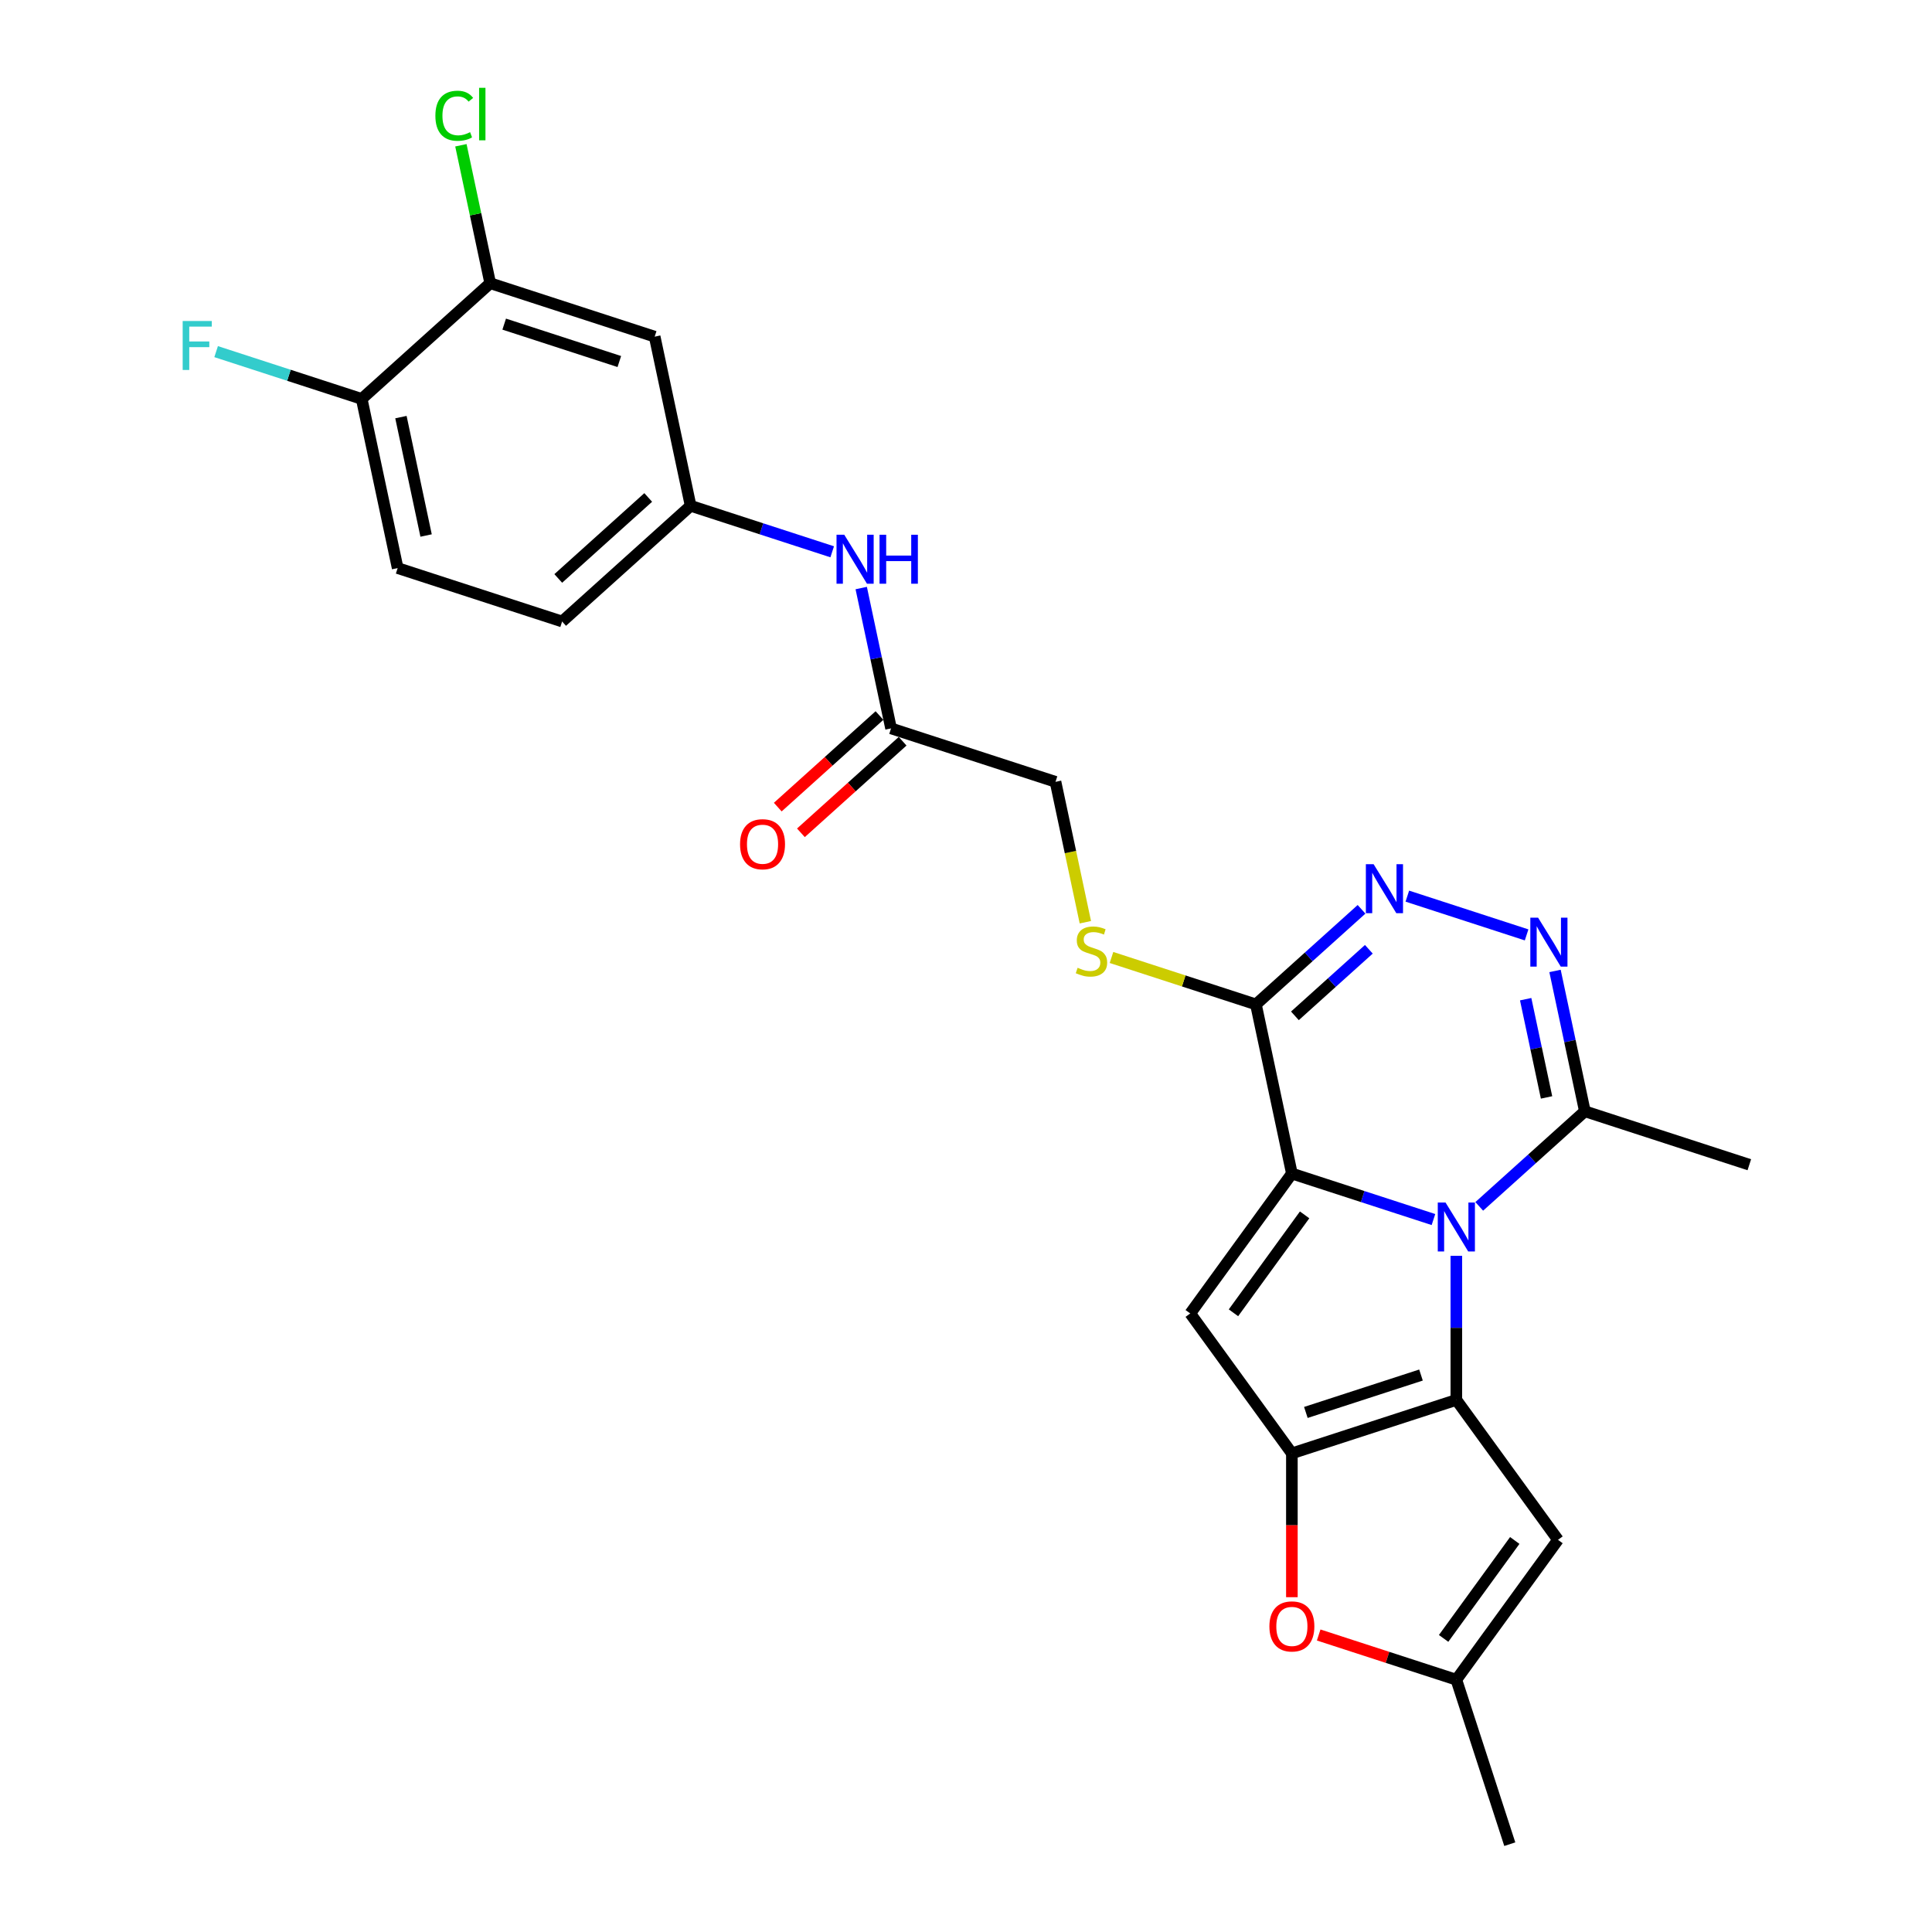<?xml version='1.0' encoding='iso-8859-1'?>
<svg version='1.1' baseProfile='full'
              xmlns='http://www.w3.org/2000/svg'
                      xmlns:rdkit='http://www.rdkit.org/xml'
                      xmlns:xlink='http://www.w3.org/1999/xlink'
                  xml:space='preserve'
width='1000px' height='1000px' viewBox='0 0 1000 1000'>
<!-- END OF HEADER -->
<rect style='opacity:1.0;fill:#FFFFFF;stroke:none' width='1000' height='1000' x='0' y='0'> </rect>
<path class='bond-0' d='M 741.951,631.238 L 705.313,619.334' style='fill:none;fill-rule:evenodd;stroke:#0000FF;stroke-width:6px;stroke-linecap:butt;stroke-linejoin:miter;stroke-opacity:1' />
<path class='bond-0' d='M 705.313,619.334 L 668.676,607.43' style='fill:none;fill-rule:evenodd;stroke:#000000;stroke-width:6px;stroke-linecap:butt;stroke-linejoin:miter;stroke-opacity:1' />
<path class='bond-1' d='M 753.801,650.001 L 753.801,687.298' style='fill:none;fill-rule:evenodd;stroke:#0000FF;stroke-width:6px;stroke-linecap:butt;stroke-linejoin:miter;stroke-opacity:1' />
<path class='bond-1' d='M 753.801,687.298 L 753.801,724.595' style='fill:none;fill-rule:evenodd;stroke:#000000;stroke-width:6px;stroke-linecap:butt;stroke-linejoin:miter;stroke-opacity:1' />
<path class='bond-8' d='M 765.652,624.419 L 792.985,599.808' style='fill:none;fill-rule:evenodd;stroke:#0000FF;stroke-width:6px;stroke-linecap:butt;stroke-linejoin:miter;stroke-opacity:1' />
<path class='bond-8' d='M 792.985,599.808 L 820.317,575.198' style='fill:none;fill-rule:evenodd;stroke:#000000;stroke-width:6px;stroke-linecap:butt;stroke-linejoin:miter;stroke-opacity:1' />
<path class='bond-3' d='M 668.676,607.43 L 616.065,679.842' style='fill:none;fill-rule:evenodd;stroke:#000000;stroke-width:6px;stroke-linecap:butt;stroke-linejoin:miter;stroke-opacity:1' />
<path class='bond-3' d='M 675.266,628.814 L 638.439,679.502' style='fill:none;fill-rule:evenodd;stroke:#000000;stroke-width:6px;stroke-linecap:butt;stroke-linejoin:miter;stroke-opacity:1' />
<path class='bond-4' d='M 668.676,607.43 L 650.066,519.88' style='fill:none;fill-rule:evenodd;stroke:#000000;stroke-width:6px;stroke-linecap:butt;stroke-linejoin:miter;stroke-opacity:1' />
<path class='bond-2' d='M 753.801,724.595 L 668.676,752.254' style='fill:none;fill-rule:evenodd;stroke:#000000;stroke-width:6px;stroke-linecap:butt;stroke-linejoin:miter;stroke-opacity:1' />
<path class='bond-2' d='M 735.501,711.719 L 675.913,731.08' style='fill:none;fill-rule:evenodd;stroke:#000000;stroke-width:6px;stroke-linecap:butt;stroke-linejoin:miter;stroke-opacity:1' />
<path class='bond-7' d='M 753.801,724.595 L 806.412,797.008' style='fill:none;fill-rule:evenodd;stroke:#000000;stroke-width:6px;stroke-linecap:butt;stroke-linejoin:miter;stroke-opacity:1' />
<path class='bond-9' d='M 668.676,752.254 L 668.676,789.48' style='fill:none;fill-rule:evenodd;stroke:#000000;stroke-width:6px;stroke-linecap:butt;stroke-linejoin:miter;stroke-opacity:1' />
<path class='bond-9' d='M 668.676,789.48 L 668.676,826.706' style='fill:none;fill-rule:evenodd;stroke:#FF0000;stroke-width:6px;stroke-linecap:butt;stroke-linejoin:miter;stroke-opacity:1' />
<path class='bond-26' d='M 668.676,752.254 L 616.065,679.842' style='fill:none;fill-rule:evenodd;stroke:#000000;stroke-width:6px;stroke-linecap:butt;stroke-linejoin:miter;stroke-opacity:1' />
<path class='bond-11' d='M 650.066,519.88 L 612.686,507.734' style='fill:none;fill-rule:evenodd;stroke:#000000;stroke-width:6px;stroke-linecap:butt;stroke-linejoin:miter;stroke-opacity:1' />
<path class='bond-11' d='M 612.686,507.734 L 575.305,495.588' style='fill:none;fill-rule:evenodd;stroke:#CCCC00;stroke-width:6px;stroke-linecap:butt;stroke-linejoin:miter;stroke-opacity:1' />
<path class='bond-27' d='M 650.066,519.88 L 677.399,495.269' style='fill:none;fill-rule:evenodd;stroke:#000000;stroke-width:6px;stroke-linecap:butt;stroke-linejoin:miter;stroke-opacity:1' />
<path class='bond-27' d='M 677.399,495.269 L 704.732,470.658' style='fill:none;fill-rule:evenodd;stroke:#0000FF;stroke-width:6px;stroke-linecap:butt;stroke-linejoin:miter;stroke-opacity:1' />
<path class='bond-27' d='M 670.244,525.8 L 689.377,508.572' style='fill:none;fill-rule:evenodd;stroke:#000000;stroke-width:6px;stroke-linecap:butt;stroke-linejoin:miter;stroke-opacity:1' />
<path class='bond-27' d='M 689.377,508.572 L 708.51,491.345' style='fill:none;fill-rule:evenodd;stroke:#0000FF;stroke-width:6px;stroke-linecap:butt;stroke-linejoin:miter;stroke-opacity:1' />
<path class='bond-5' d='M 728.433,463.839 L 790.169,483.898' style='fill:none;fill-rule:evenodd;stroke:#0000FF;stroke-width:6px;stroke-linecap:butt;stroke-linejoin:miter;stroke-opacity:1' />
<path class='bond-6' d='M 804.878,502.559 L 812.598,538.878' style='fill:none;fill-rule:evenodd;stroke:#0000FF;stroke-width:6px;stroke-linecap:butt;stroke-linejoin:miter;stroke-opacity:1' />
<path class='bond-6' d='M 812.598,538.878 L 820.317,575.198' style='fill:none;fill-rule:evenodd;stroke:#000000;stroke-width:6px;stroke-linecap:butt;stroke-linejoin:miter;stroke-opacity:1' />
<path class='bond-6' d='M 789.683,517.177 L 795.087,542.6' style='fill:none;fill-rule:evenodd;stroke:#0000FF;stroke-width:6px;stroke-linecap:butt;stroke-linejoin:miter;stroke-opacity:1' />
<path class='bond-6' d='M 795.087,542.6 L 800.491,568.024' style='fill:none;fill-rule:evenodd;stroke:#000000;stroke-width:6px;stroke-linecap:butt;stroke-linejoin:miter;stroke-opacity:1' />
<path class='bond-10' d='M 806.412,797.008 L 753.801,869.42' style='fill:none;fill-rule:evenodd;stroke:#000000;stroke-width:6px;stroke-linecap:butt;stroke-linejoin:miter;stroke-opacity:1' />
<path class='bond-10' d='M 784.038,797.347 L 747.21,848.036' style='fill:none;fill-rule:evenodd;stroke:#000000;stroke-width:6px;stroke-linecap:butt;stroke-linejoin:miter;stroke-opacity:1' />
<path class='bond-24' d='M 820.317,575.198 L 905.443,602.857' style='fill:none;fill-rule:evenodd;stroke:#000000;stroke-width:6px;stroke-linecap:butt;stroke-linejoin:miter;stroke-opacity:1' />
<path class='bond-28' d='M 682.549,846.269 L 718.175,857.844' style='fill:none;fill-rule:evenodd;stroke:#FF0000;stroke-width:6px;stroke-linecap:butt;stroke-linejoin:miter;stroke-opacity:1' />
<path class='bond-28' d='M 718.175,857.844 L 753.801,869.42' style='fill:none;fill-rule:evenodd;stroke:#000000;stroke-width:6px;stroke-linecap:butt;stroke-linejoin:miter;stroke-opacity:1' />
<path class='bond-25' d='M 753.801,869.42 L 781.46,954.545' style='fill:none;fill-rule:evenodd;stroke:#000000;stroke-width:6px;stroke-linecap:butt;stroke-linejoin:miter;stroke-opacity:1' />
<path class='bond-19' d='M 561.778,477.345 L 554.055,441.007' style='fill:none;fill-rule:evenodd;stroke:#CCCC00;stroke-width:6px;stroke-linecap:butt;stroke-linejoin:miter;stroke-opacity:1' />
<path class='bond-19' d='M 554.055,441.007 L 546.331,404.67' style='fill:none;fill-rule:evenodd;stroke:#000000;stroke-width:6px;stroke-linecap:butt;stroke-linejoin:miter;stroke-opacity:1' />
<path class='bond-12' d='M 253.735,146.592 L 338.861,174.251' style='fill:none;fill-rule:evenodd;stroke:#000000;stroke-width:6px;stroke-linecap:butt;stroke-linejoin:miter;stroke-opacity:1' />
<path class='bond-12' d='M 260.972,167.766 L 320.56,187.127' style='fill:none;fill-rule:evenodd;stroke:#000000;stroke-width:6px;stroke-linecap:butt;stroke-linejoin:miter;stroke-opacity:1' />
<path class='bond-21' d='M 253.735,146.592 L 246.147,110.89' style='fill:none;fill-rule:evenodd;stroke:#000000;stroke-width:6px;stroke-linecap:butt;stroke-linejoin:miter;stroke-opacity:1' />
<path class='bond-21' d='M 246.147,110.89 L 238.558,75.189' style='fill:none;fill-rule:evenodd;stroke:#00CC00;stroke-width:6px;stroke-linecap:butt;stroke-linejoin:miter;stroke-opacity:1' />
<path class='bond-29' d='M 253.735,146.592 L 187.219,206.484' style='fill:none;fill-rule:evenodd;stroke:#000000;stroke-width:6px;stroke-linecap:butt;stroke-linejoin:miter;stroke-opacity:1' />
<path class='bond-13' d='M 338.861,174.251 L 357.47,261.802' style='fill:none;fill-rule:evenodd;stroke:#000000;stroke-width:6px;stroke-linecap:butt;stroke-linejoin:miter;stroke-opacity:1' />
<path class='bond-14' d='M 461.205,377.011 L 546.331,404.67' style='fill:none;fill-rule:evenodd;stroke:#000000;stroke-width:6px;stroke-linecap:butt;stroke-linejoin:miter;stroke-opacity:1' />
<path class='bond-15' d='M 461.205,377.011 L 453.485,340.692' style='fill:none;fill-rule:evenodd;stroke:#000000;stroke-width:6px;stroke-linecap:butt;stroke-linejoin:miter;stroke-opacity:1' />
<path class='bond-15' d='M 453.485,340.692 L 445.766,304.372' style='fill:none;fill-rule:evenodd;stroke:#0000FF;stroke-width:6px;stroke-linecap:butt;stroke-linejoin:miter;stroke-opacity:1' />
<path class='bond-18' d='M 455.216,370.359 L 428.895,394.059' style='fill:none;fill-rule:evenodd;stroke:#000000;stroke-width:6px;stroke-linecap:butt;stroke-linejoin:miter;stroke-opacity:1' />
<path class='bond-18' d='M 428.895,394.059 L 402.574,417.759' style='fill:none;fill-rule:evenodd;stroke:#FF0000;stroke-width:6px;stroke-linecap:butt;stroke-linejoin:miter;stroke-opacity:1' />
<path class='bond-18' d='M 467.195,383.663 L 440.873,407.363' style='fill:none;fill-rule:evenodd;stroke:#000000;stroke-width:6px;stroke-linecap:butt;stroke-linejoin:miter;stroke-opacity:1' />
<path class='bond-18' d='M 440.873,407.363 L 414.552,431.062' style='fill:none;fill-rule:evenodd;stroke:#FF0000;stroke-width:6px;stroke-linecap:butt;stroke-linejoin:miter;stroke-opacity:1' />
<path class='bond-16' d='M 430.745,285.61 L 394.108,273.706' style='fill:none;fill-rule:evenodd;stroke:#0000FF;stroke-width:6px;stroke-linecap:butt;stroke-linejoin:miter;stroke-opacity:1' />
<path class='bond-16' d='M 394.108,273.706 L 357.47,261.802' style='fill:none;fill-rule:evenodd;stroke:#000000;stroke-width:6px;stroke-linecap:butt;stroke-linejoin:miter;stroke-opacity:1' />
<path class='bond-22' d='M 357.47,261.802 L 290.954,321.693' style='fill:none;fill-rule:evenodd;stroke:#000000;stroke-width:6px;stroke-linecap:butt;stroke-linejoin:miter;stroke-opacity:1' />
<path class='bond-22' d='M 335.515,257.482 L 288.953,299.406' style='fill:none;fill-rule:evenodd;stroke:#000000;stroke-width:6px;stroke-linecap:butt;stroke-linejoin:miter;stroke-opacity:1' />
<path class='bond-17' d='M 187.219,206.484 L 205.828,294.034' style='fill:none;fill-rule:evenodd;stroke:#000000;stroke-width:6px;stroke-linecap:butt;stroke-linejoin:miter;stroke-opacity:1' />
<path class='bond-17' d='M 207.521,215.894 L 220.547,277.18' style='fill:none;fill-rule:evenodd;stroke:#000000;stroke-width:6px;stroke-linecap:butt;stroke-linejoin:miter;stroke-opacity:1' />
<path class='bond-23' d='M 187.219,206.484 L 149.543,194.242' style='fill:none;fill-rule:evenodd;stroke:#000000;stroke-width:6px;stroke-linecap:butt;stroke-linejoin:miter;stroke-opacity:1' />
<path class='bond-23' d='M 149.543,194.242 L 111.867,182' style='fill:none;fill-rule:evenodd;stroke:#33CCCC;stroke-width:6px;stroke-linecap:butt;stroke-linejoin:miter;stroke-opacity:1' />
<path class='bond-20' d='M 205.828,294.034 L 290.954,321.693' style='fill:none;fill-rule:evenodd;stroke:#000000;stroke-width:6px;stroke-linecap:butt;stroke-linejoin:miter;stroke-opacity:1' />
<path  class='atom-0' d='M 748.198 622.415
L 756.504 635.841
Q 757.328 637.166, 758.652 639.564
Q 759.977 641.963, 760.049 642.106
L 760.049 622.415
L 763.414 622.415
L 763.414 647.763
L 759.941 647.763
L 751.027 633.084
Q 749.988 631.366, 748.878 629.396
Q 747.804 627.427, 747.482 626.819
L 747.482 647.763
L 744.188 647.763
L 744.188 622.415
L 748.198 622.415
' fill='#0000FF'/>
<path  class='atom-6' d='M 710.979 447.314
L 719.285 460.74
Q 720.109 462.065, 721.434 464.463
Q 722.758 466.862, 722.83 467.005
L 722.83 447.314
L 726.195 447.314
L 726.195 472.662
L 722.722 472.662
L 713.808 457.983
Q 712.769 456.265, 711.659 454.295
Q 710.585 452.326, 710.263 451.718
L 710.263 472.662
L 706.969 472.662
L 706.969 447.314
L 710.979 447.314
' fill='#0000FF'/>
<path  class='atom-7' d='M 796.105 474.973
L 804.411 488.399
Q 805.235 489.724, 806.559 492.122
Q 807.884 494.521, 807.956 494.664
L 807.956 474.973
L 811.321 474.973
L 811.321 500.321
L 807.848 500.321
L 798.933 485.642
Q 797.895 483.924, 796.785 481.954
Q 795.711 479.985, 795.389 479.377
L 795.389 500.321
L 792.095 500.321
L 792.095 474.973
L 796.105 474.973
' fill='#0000FF'/>
<path  class='atom-10' d='M 657.04 841.832
Q 657.04 835.746, 660.047 832.345
Q 663.055 828.943, 668.676 828.943
Q 674.297 828.943, 677.304 832.345
Q 680.311 835.746, 680.311 841.832
Q 680.311 847.99, 677.268 851.499
Q 674.225 854.972, 668.676 854.972
Q 663.09 854.972, 660.047 851.499
Q 657.04 848.026, 657.04 841.832
M 668.676 852.108
Q 672.542 852.108, 674.619 849.53
Q 676.731 846.916, 676.731 841.832
Q 676.731 836.856, 674.619 834.35
Q 672.542 831.808, 668.676 831.808
Q 664.809 831.808, 662.697 834.314
Q 660.62 836.82, 660.62 841.832
Q 660.62 846.952, 662.697 849.53
Q 664.809 852.108, 668.676 852.108
' fill='#FF0000'/>
<path  class='atom-12' d='M 557.78 500.921
Q 558.066 501.028, 559.248 501.529
Q 560.429 502.03, 561.718 502.353
Q 563.043 502.639, 564.332 502.639
Q 566.731 502.639, 568.127 501.493
Q 569.523 500.312, 569.523 498.271
Q 569.523 496.875, 568.807 496.016
Q 568.127 495.156, 567.053 494.691
Q 565.979 494.225, 564.189 493.688
Q 561.933 493.008, 560.573 492.364
Q 559.248 491.719, 558.281 490.359
Q 557.35 488.998, 557.35 486.707
Q 557.35 483.52, 559.498 481.551
Q 561.682 479.582, 565.979 479.582
Q 568.915 479.582, 572.244 480.979
L 571.421 483.735
Q 568.378 482.482, 566.086 482.482
Q 563.616 482.482, 562.255 483.52
Q 560.895 484.523, 560.931 486.277
Q 560.931 487.638, 561.611 488.461
Q 562.327 489.285, 563.329 489.75
Q 564.368 490.216, 566.086 490.753
Q 568.378 491.469, 569.738 492.185
Q 571.099 492.901, 572.065 494.369
Q 573.068 495.801, 573.068 498.271
Q 573.068 501.78, 570.705 503.677
Q 568.378 505.539, 564.475 505.539
Q 562.219 505.539, 560.501 505.038
Q 558.818 504.572, 556.813 503.749
L 557.78 500.921
' fill='#CCCC00'/>
<path  class='atom-16' d='M 436.993 276.786
L 445.299 290.212
Q 446.123 291.537, 447.447 293.936
Q 448.772 296.335, 448.844 296.478
L 448.844 276.786
L 452.209 276.786
L 452.209 302.135
L 448.736 302.135
L 439.821 287.456
Q 438.783 285.737, 437.673 283.768
Q 436.599 281.799, 436.277 281.19
L 436.277 302.135
L 432.983 302.135
L 432.983 276.786
L 436.993 276.786
' fill='#0000FF'/>
<path  class='atom-16' d='M 455.252 276.786
L 458.689 276.786
L 458.689 287.563
L 471.65 287.563
L 471.65 276.786
L 475.087 276.786
L 475.087 302.135
L 471.65 302.135
L 471.65 290.427
L 458.689 290.427
L 458.689 302.135
L 455.252 302.135
L 455.252 276.786
' fill='#0000FF'/>
<path  class='atom-19' d='M 383.053 436.974
Q 383.053 430.888, 386.061 427.486
Q 389.068 424.085, 394.689 424.085
Q 400.31 424.085, 403.318 427.486
Q 406.325 430.888, 406.325 436.974
Q 406.325 443.132, 403.282 446.641
Q 400.239 450.114, 394.689 450.114
Q 389.104 450.114, 386.061 446.641
Q 383.053 443.168, 383.053 436.974
M 394.689 447.249
Q 398.556 447.249, 400.632 444.672
Q 402.745 442.058, 402.745 436.974
Q 402.745 431.998, 400.632 429.491
Q 398.556 426.949, 394.689 426.949
Q 390.822 426.949, 388.71 429.456
Q 386.634 431.962, 386.634 436.974
Q 386.634 442.094, 388.71 444.672
Q 390.822 447.249, 394.689 447.249
' fill='#FF0000'/>
<path  class='atom-22' d='M 225.352 59.919
Q 225.352 53.617, 228.288 50.324
Q 231.259 46.994, 236.88 46.994
Q 242.107 46.994, 244.9 50.682
L 242.537 52.615
Q 240.496 49.93, 236.88 49.93
Q 233.049 49.93, 231.009 52.508
Q 229.004 55.05, 229.004 59.919
Q 229.004 64.931, 231.08 67.509
Q 233.192 70.087, 237.274 70.087
Q 240.067 70.087, 243.325 68.404
L 244.327 71.089
Q 243.002 71.948, 240.997 72.45
Q 238.992 72.951, 236.773 72.951
Q 231.259 72.951, 228.288 69.585
Q 225.352 66.22, 225.352 59.919
' fill='#00CC00'/>
<path  class='atom-22' d='M 247.979 45.455
L 251.273 45.455
L 251.273 72.629
L 247.979 72.629
L 247.979 45.455
' fill='#00CC00'/>
<path  class='atom-24' d='M 94.557 166.15
L 109.63 166.15
L 109.63 169.05
L 97.958 169.05
L 97.958 176.748
L 108.341 176.748
L 108.341 179.684
L 97.958 179.684
L 97.958 191.499
L 94.557 191.499
L 94.557 166.15
' fill='#33CCCC'/>
</svg>
